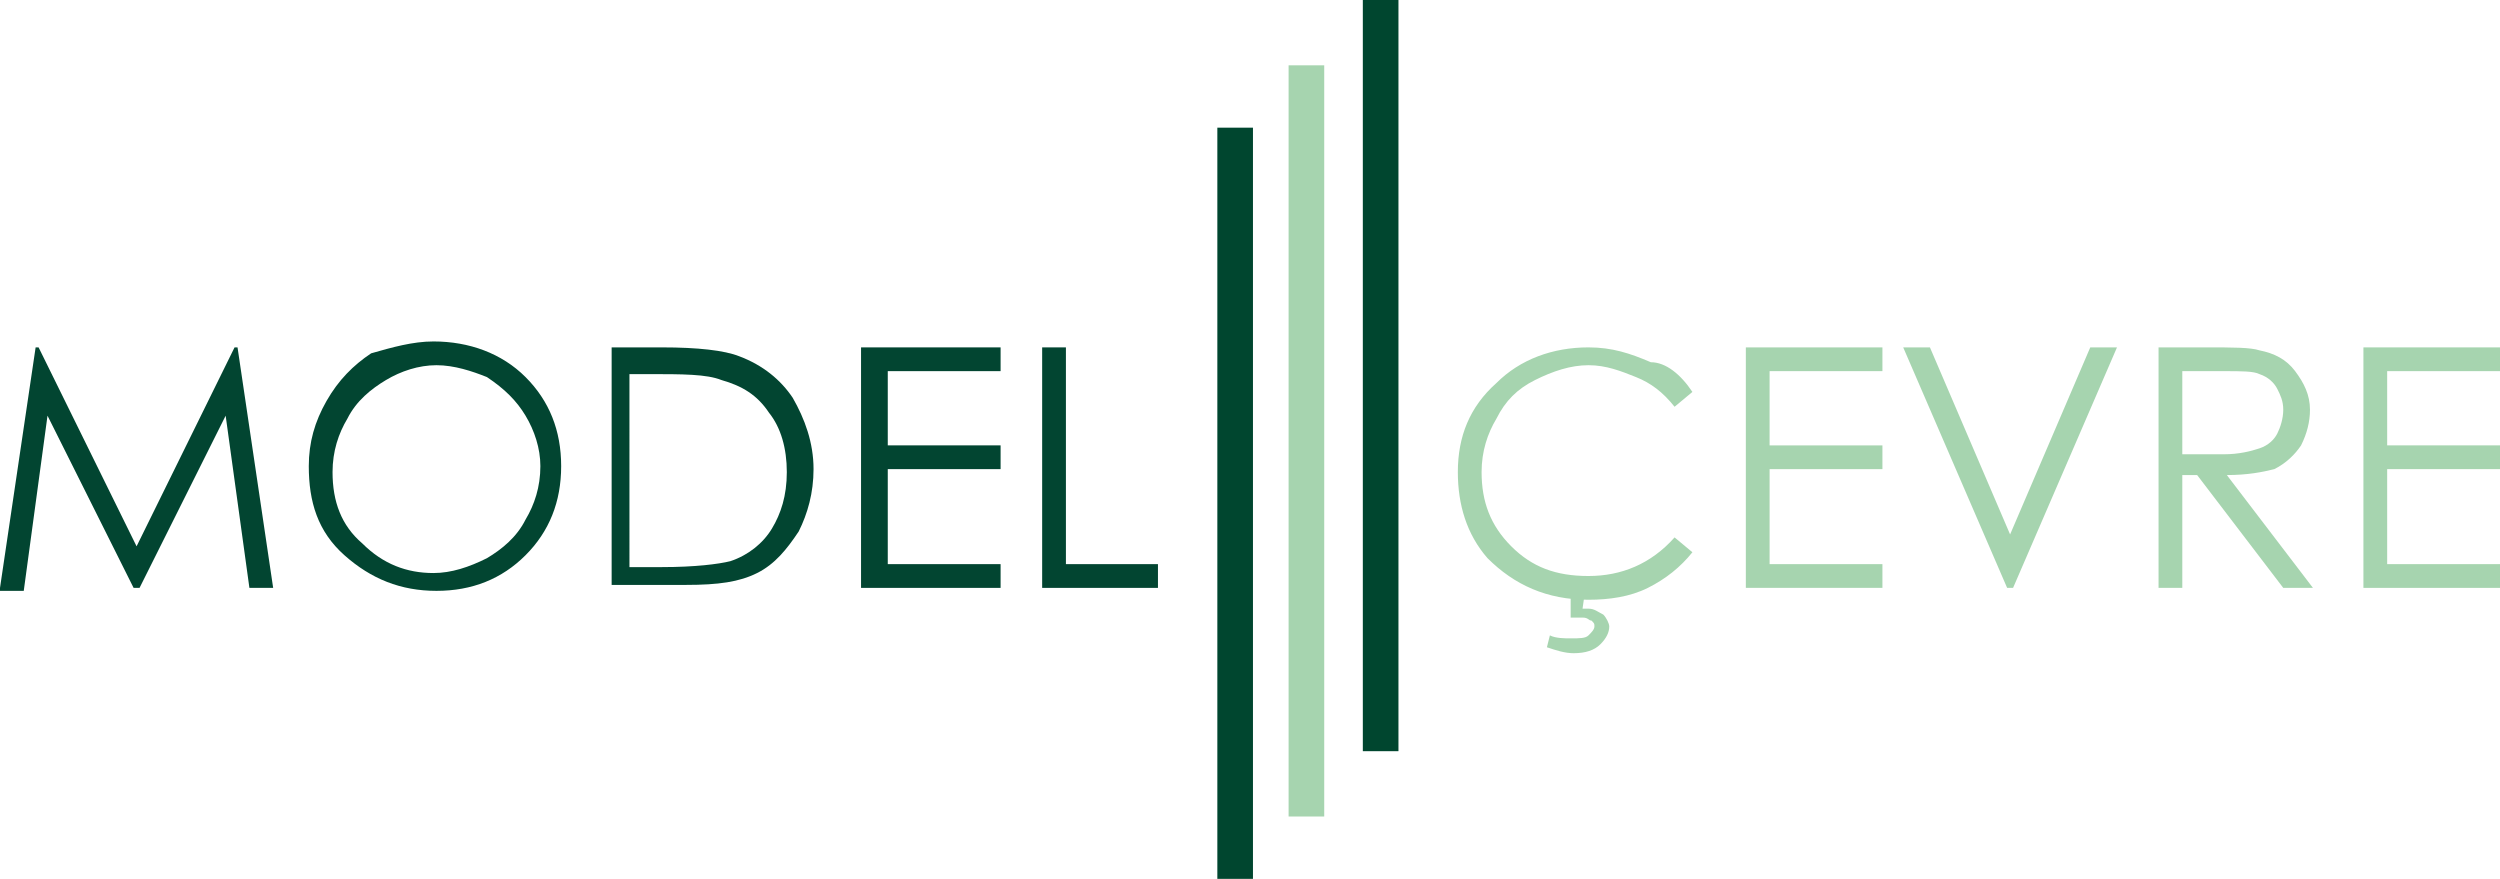 <?xml version="1.0" encoding="utf-8"?>
<!-- Generator: Adobe Illustrator 23.1.0, SVG Export Plug-In . SVG Version: 6.00 Build 0)  -->
<svg version="1.1" id="katman_1" xmlns="http://www.w3.org/2000/svg" xmlns:xlink="http://www.w3.org/1999/xlink" x="0px" y="0px"
	 viewBox="0 0 84.2 29.6" style="enable-background:new 0 0 84.2 29.6;" xml:space="preserve">
<style type="text/css">
	.st0{fill:#024531;}
	.st1{fill:#A6D4AF;}
	.st2{fill:#00462F;}
</style>
<g>
	<g>
		<g>
			<path class="st0" d="M0,19.8l1.2-8.1h0.1l3.3,6.7l3.3-6.7H8l1.2,8.1H8.4L7.6,14l-2.9,5.8H4.5L1.6,14l-0.8,5.9H0z"/>
			<path class="st0" d="M14.6,11.5c1.2,0,2.3,0.4,3.1,1.2c0.8,0.8,1.2,1.8,1.2,3c0,1.2-0.4,2.2-1.2,3c-0.8,0.8-1.8,1.2-3,1.2
				c-1.2,0-2.2-0.4-3.1-1.2s-1.2-1.8-1.2-3c0-0.8,0.2-1.5,0.6-2.2c0.4-0.7,0.9-1.2,1.5-1.6C13.2,11.7,13.9,11.5,14.6,11.5z
				 M14.7,12.3c-0.6,0-1.2,0.2-1.7,0.5c-0.5,0.3-1,0.7-1.3,1.3c-0.3,0.5-0.5,1.1-0.5,1.8c0,1,0.3,1.8,1,2.4c0.7,0.7,1.5,1,2.4,1
				c0.6,0,1.2-0.2,1.8-0.5c0.5-0.3,1-0.7,1.3-1.3c0.3-0.5,0.5-1.1,0.5-1.8c0-0.6-0.2-1.2-0.5-1.7c-0.3-0.5-0.7-0.9-1.3-1.3
				C15.9,12.5,15.3,12.3,14.7,12.3z"/>
			<path class="st0" d="M20.6,19.8v-8.1h1.7c1.2,0,2.1,0.1,2.6,0.3c0.8,0.3,1.4,0.8,1.8,1.4c0.4,0.7,0.7,1.5,0.7,2.4
				c0,0.8-0.2,1.5-0.5,2.1c-0.4,0.6-0.8,1.1-1.4,1.4c-0.6,0.3-1.3,0.4-2.4,0.4H20.6z M21.4,19.1h0.9c1.1,0,1.9-0.1,2.3-0.2
				c0.6-0.2,1.1-0.6,1.4-1.1c0.3-0.5,0.5-1.1,0.5-1.9c0-0.8-0.2-1.5-0.6-2c-0.4-0.6-0.9-0.9-1.6-1.1c-0.5-0.2-1.3-0.2-2.5-0.2h-0.6
				V19.1z"/>
			<path class="st0" d="M29,11.7h4.7v0.8h-3.8v2.5h3.8v0.8h-3.8V19h3.8v0.8H29V11.7z"/>
			<path class="st0" d="M35.1,11.7h0.8v7.3H39v0.8h-3.9V11.7z"/>
		</g>
	</g>
	<g>
		<g>
			<path class="st1" d="M57,13.2l-0.6,0.5c-0.4-0.5-0.8-0.8-1.3-1c-0.5-0.2-1-0.4-1.6-0.4c-0.6,0-1.2,0.2-1.8,0.5
				c-0.6,0.3-1,0.7-1.3,1.3c-0.3,0.5-0.5,1.1-0.5,1.8c0,1,0.3,1.8,1,2.5c0.7,0.7,1.5,1,2.6,1c1.1,0,2.1-0.4,2.9-1.3l0.6,0.5
				c-0.4,0.5-0.9,0.9-1.5,1.2c-0.6,0.3-1.3,0.4-2,0.4c-1.4,0-2.5-0.5-3.4-1.4c-0.7-0.8-1-1.8-1-2.9c0-1.2,0.4-2.2,1.3-3
				c0.8-0.8,1.9-1.2,3.1-1.2c0.8,0,1.4,0.2,2.1,0.5C56.1,12.2,56.6,12.6,57,13.2z M52.9,19.8h0.5l-0.1,0.7c0.1,0,0.2,0,0.2,0
				c0.2,0,0.3,0.1,0.5,0.2c0.1,0.1,0.2,0.3,0.2,0.4c0,0.2-0.1,0.4-0.3,0.6c-0.2,0.2-0.5,0.3-0.9,0.3c-0.3,0-0.6-0.1-0.9-0.2l0.1-0.4
				c0.2,0.1,0.5,0.1,0.7,0.1c0.3,0,0.5,0,0.6-0.1s0.2-0.2,0.2-0.3c0-0.1,0-0.1-0.1-0.2c-0.1,0-0.1-0.1-0.3-0.1c-0.1,0-0.2,0-0.4,0
				L52.9,19.8z"/>
			<path class="st1" d="M58.7,11.7h4.7v0.8h-3.8V15h3.8v0.8h-3.8V19h3.8v0.8h-4.6V11.7z"/>
			<path class="st1" d="M64.1,11.7H65l2.7,6.3l2.7-6.3h0.9l-3.5,8.1h-0.2L64.1,11.7z"/>
			<path class="st1" d="M72.7,11.7h1.6c0.9,0,1.5,0,1.8,0.1c0.5,0.1,0.9,0.3,1.2,0.7c0.3,0.4,0.5,0.8,0.5,1.3c0,0.4-0.1,0.8-0.3,1.2
				c-0.2,0.3-0.5,0.6-0.9,0.8C76.2,15.9,75.7,16,75,16l2.9,3.8h-1L74,16h-0.5v3.8h-0.8V11.7z M73.5,12.5v2.8l1.4,0
				c0.5,0,0.9-0.1,1.2-0.2c0.3-0.1,0.5-0.3,0.6-0.5c0.1-0.2,0.2-0.5,0.2-0.8c0-0.3-0.1-0.5-0.2-0.7c-0.1-0.2-0.3-0.4-0.6-0.5
				c-0.2-0.1-0.6-0.1-1.2-0.1H73.5z"/>
			<path class="st1" d="M79.5,11.7h4.7v0.8h-3.8V15h3.8v0.8h-3.8V19h3.8v0.8h-4.6V11.7z"/>
		</g>
	</g>
	<g>
		<rect x="41" y="4.3" class="st2" width="1.2" height="25.3"/>
		<rect x="45.9" class="st2" width="1.2" height="25.3"/>
		<rect x="43.4" y="2.2" class="st1" width="1.2" height="25.3"/>
	</g>
</g>
</svg>

